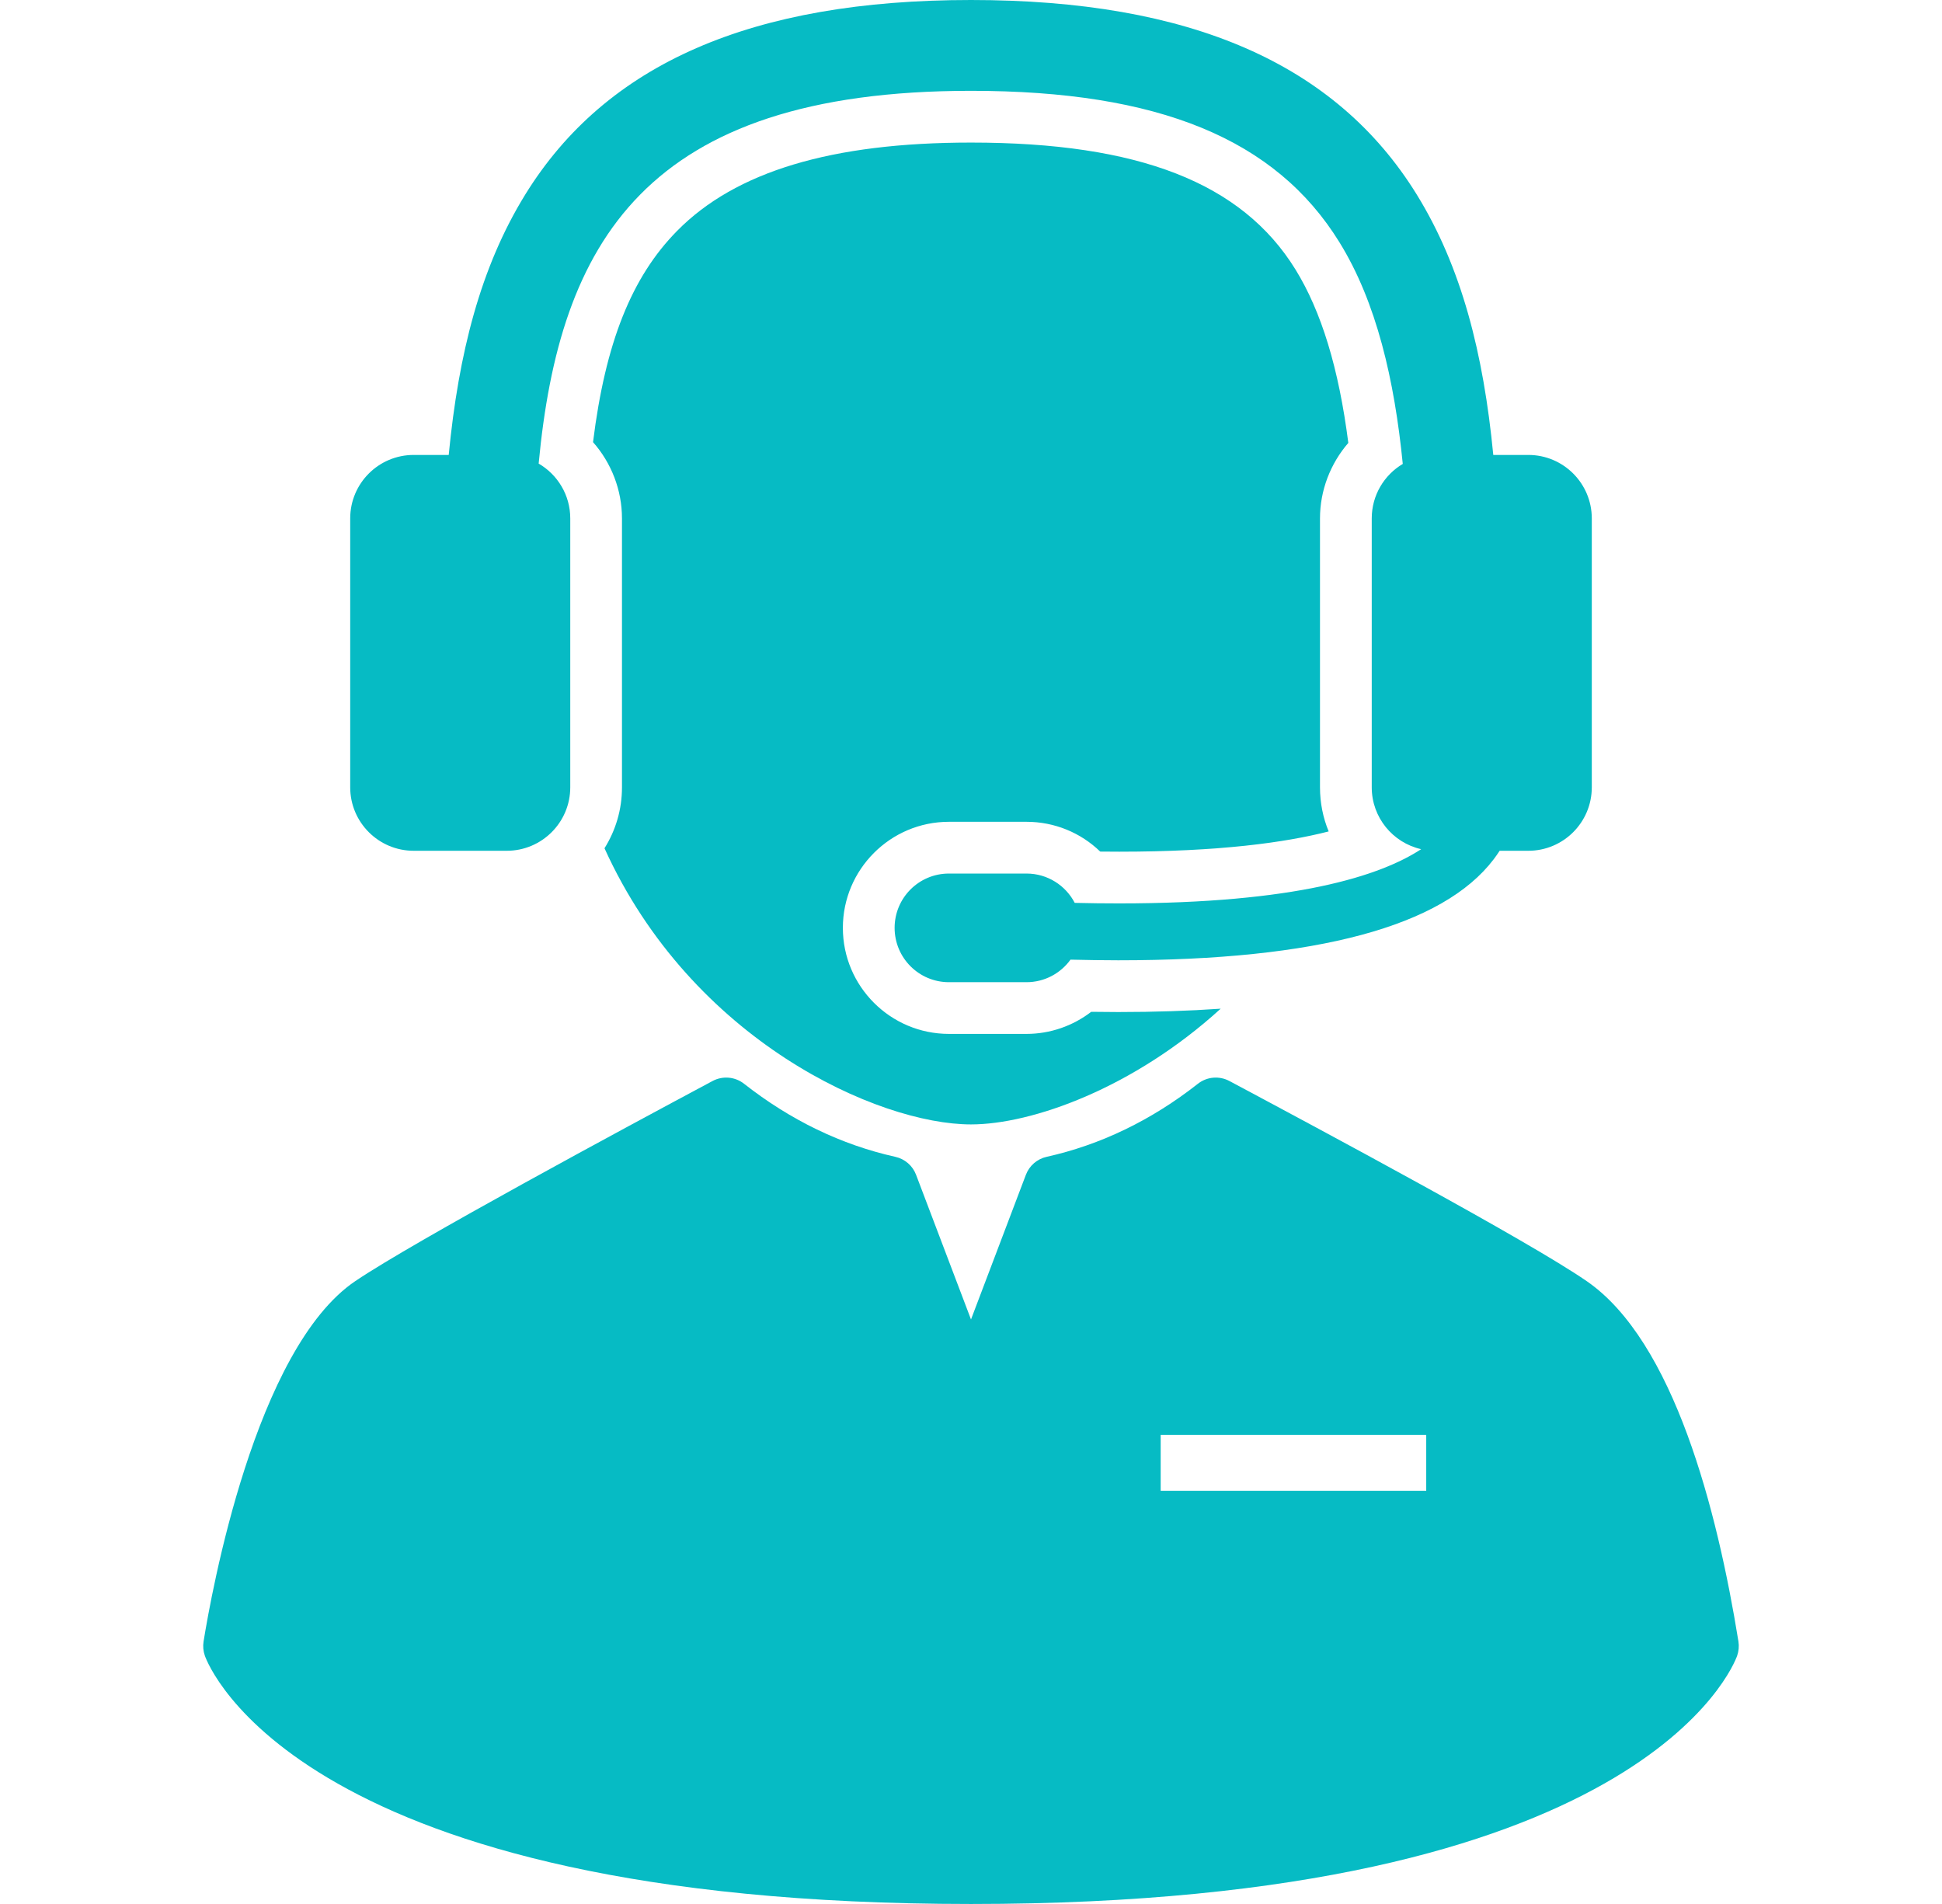 <svg width="51" height="50" viewBox="0 0 51 50" fill="none" xmlns="http://www.w3.org/2000/svg">
<g clip-path="url(#clip0_829_5993)">
<path d="M15.875 22.276C18.165 27.329 23.067 29.528 25.5 29.528C27.1 29.528 29.767 28.576 32.057 26.489C31.22 26.547 30.325 26.577 29.368 26.577C29.144 26.577 28.909 26.575 28.657 26.571C28.175 26.942 27.578 27.151 26.958 27.151H24.92C23.384 27.151 22.135 25.902 22.135 24.366C22.135 22.831 23.384 21.581 24.92 21.581H26.958C27.694 21.581 28.383 21.868 28.893 22.363C29.063 22.365 29.23 22.366 29.394 22.366C32.025 22.366 33.758 22.125 34.893 21.834C34.745 21.476 34.665 21.084 34.665 20.675V13.614C34.665 12.879 34.938 12.175 35.409 11.631C35.158 9.673 34.701 8.178 34.02 7.075C32.616 4.802 29.908 3.744 25.5 3.744C21.843 3.744 19.317 4.503 17.78 6.065C16.587 7.275 15.897 9.003 15.574 11.611C16.056 12.157 16.334 12.869 16.334 13.614V20.675C16.335 21.263 16.166 21.811 15.875 22.276Z" fill="#06BBC4"/>
<path d="M10.864 22.342H13.309C14.229 22.342 14.976 21.596 14.976 20.675V13.614C14.976 12.999 14.642 12.463 14.146 12.174C14.692 6.392 16.923 2.385 25.5 2.385C30.425 2.385 33.5 3.649 35.175 6.361C36.151 7.939 36.62 9.978 36.839 12.183C36.351 12.473 36.024 13.005 36.024 13.614V20.675C36.024 21.469 36.579 22.132 37.322 22.3C36.245 23.005 34.014 23.724 29.394 23.724C29.02 23.724 28.63 23.72 28.224 23.71C27.986 23.253 27.509 22.94 26.958 22.94H24.92C24.132 22.94 23.494 23.578 23.494 24.366C23.494 25.154 24.132 25.793 24.92 25.793H26.958C27.434 25.793 27.854 25.559 28.113 25.201C28.542 25.211 28.962 25.218 29.368 25.218C34.575 25.218 37.886 24.329 39.226 22.566C39.283 22.491 39.335 22.416 39.383 22.342H40.136C41.056 22.342 41.803 21.596 41.803 20.675V13.614C41.803 12.693 41.056 11.947 40.136 11.947H39.216C38.958 9.283 38.384 7.015 37.205 5.107C35.081 1.67 31.253 0 25.5 0C19.747 0 15.918 1.67 13.795 5.107C12.616 7.016 12.042 9.283 11.784 11.947H10.864C9.944 11.947 9.197 12.693 9.197 13.614V20.675C9.197 21.596 9.944 22.342 10.864 22.342Z" fill="#06BBC4"/>
<path d="M45.654 43.106C45.099 39.66 43.958 35.221 41.67 33.644C40.109 32.568 34.662 29.657 32.335 28.414L32.286 28.388C32.02 28.246 31.695 28.274 31.458 28.461C30.238 29.419 28.902 30.064 27.487 30.379C27.237 30.434 27.032 30.612 26.941 30.852L25.5 34.65L24.058 30.852C23.968 30.612 23.762 30.434 23.512 30.379C22.098 30.064 20.762 29.419 19.541 28.461C19.304 28.274 18.979 28.246 18.713 28.388C16.413 29.617 10.894 32.589 9.336 33.639C6.701 35.415 5.55 41.837 5.346 43.107C5.326 43.233 5.338 43.361 5.38 43.481C5.474 43.748 7.892 50 25.5 50C43.107 50 45.525 43.748 45.62 43.482C45.662 43.361 45.674 43.232 45.654 43.106ZM37.455 39.149H30.481V37.68H37.455V39.149Z" fill="#06BBC4"/>
</g>
<defs>
<clipPath id="clip0_829_5993">
<rect width="50" height="50" fill="white" transform="translate(0.5)"/>
</clipPath>
</defs>
</svg>
